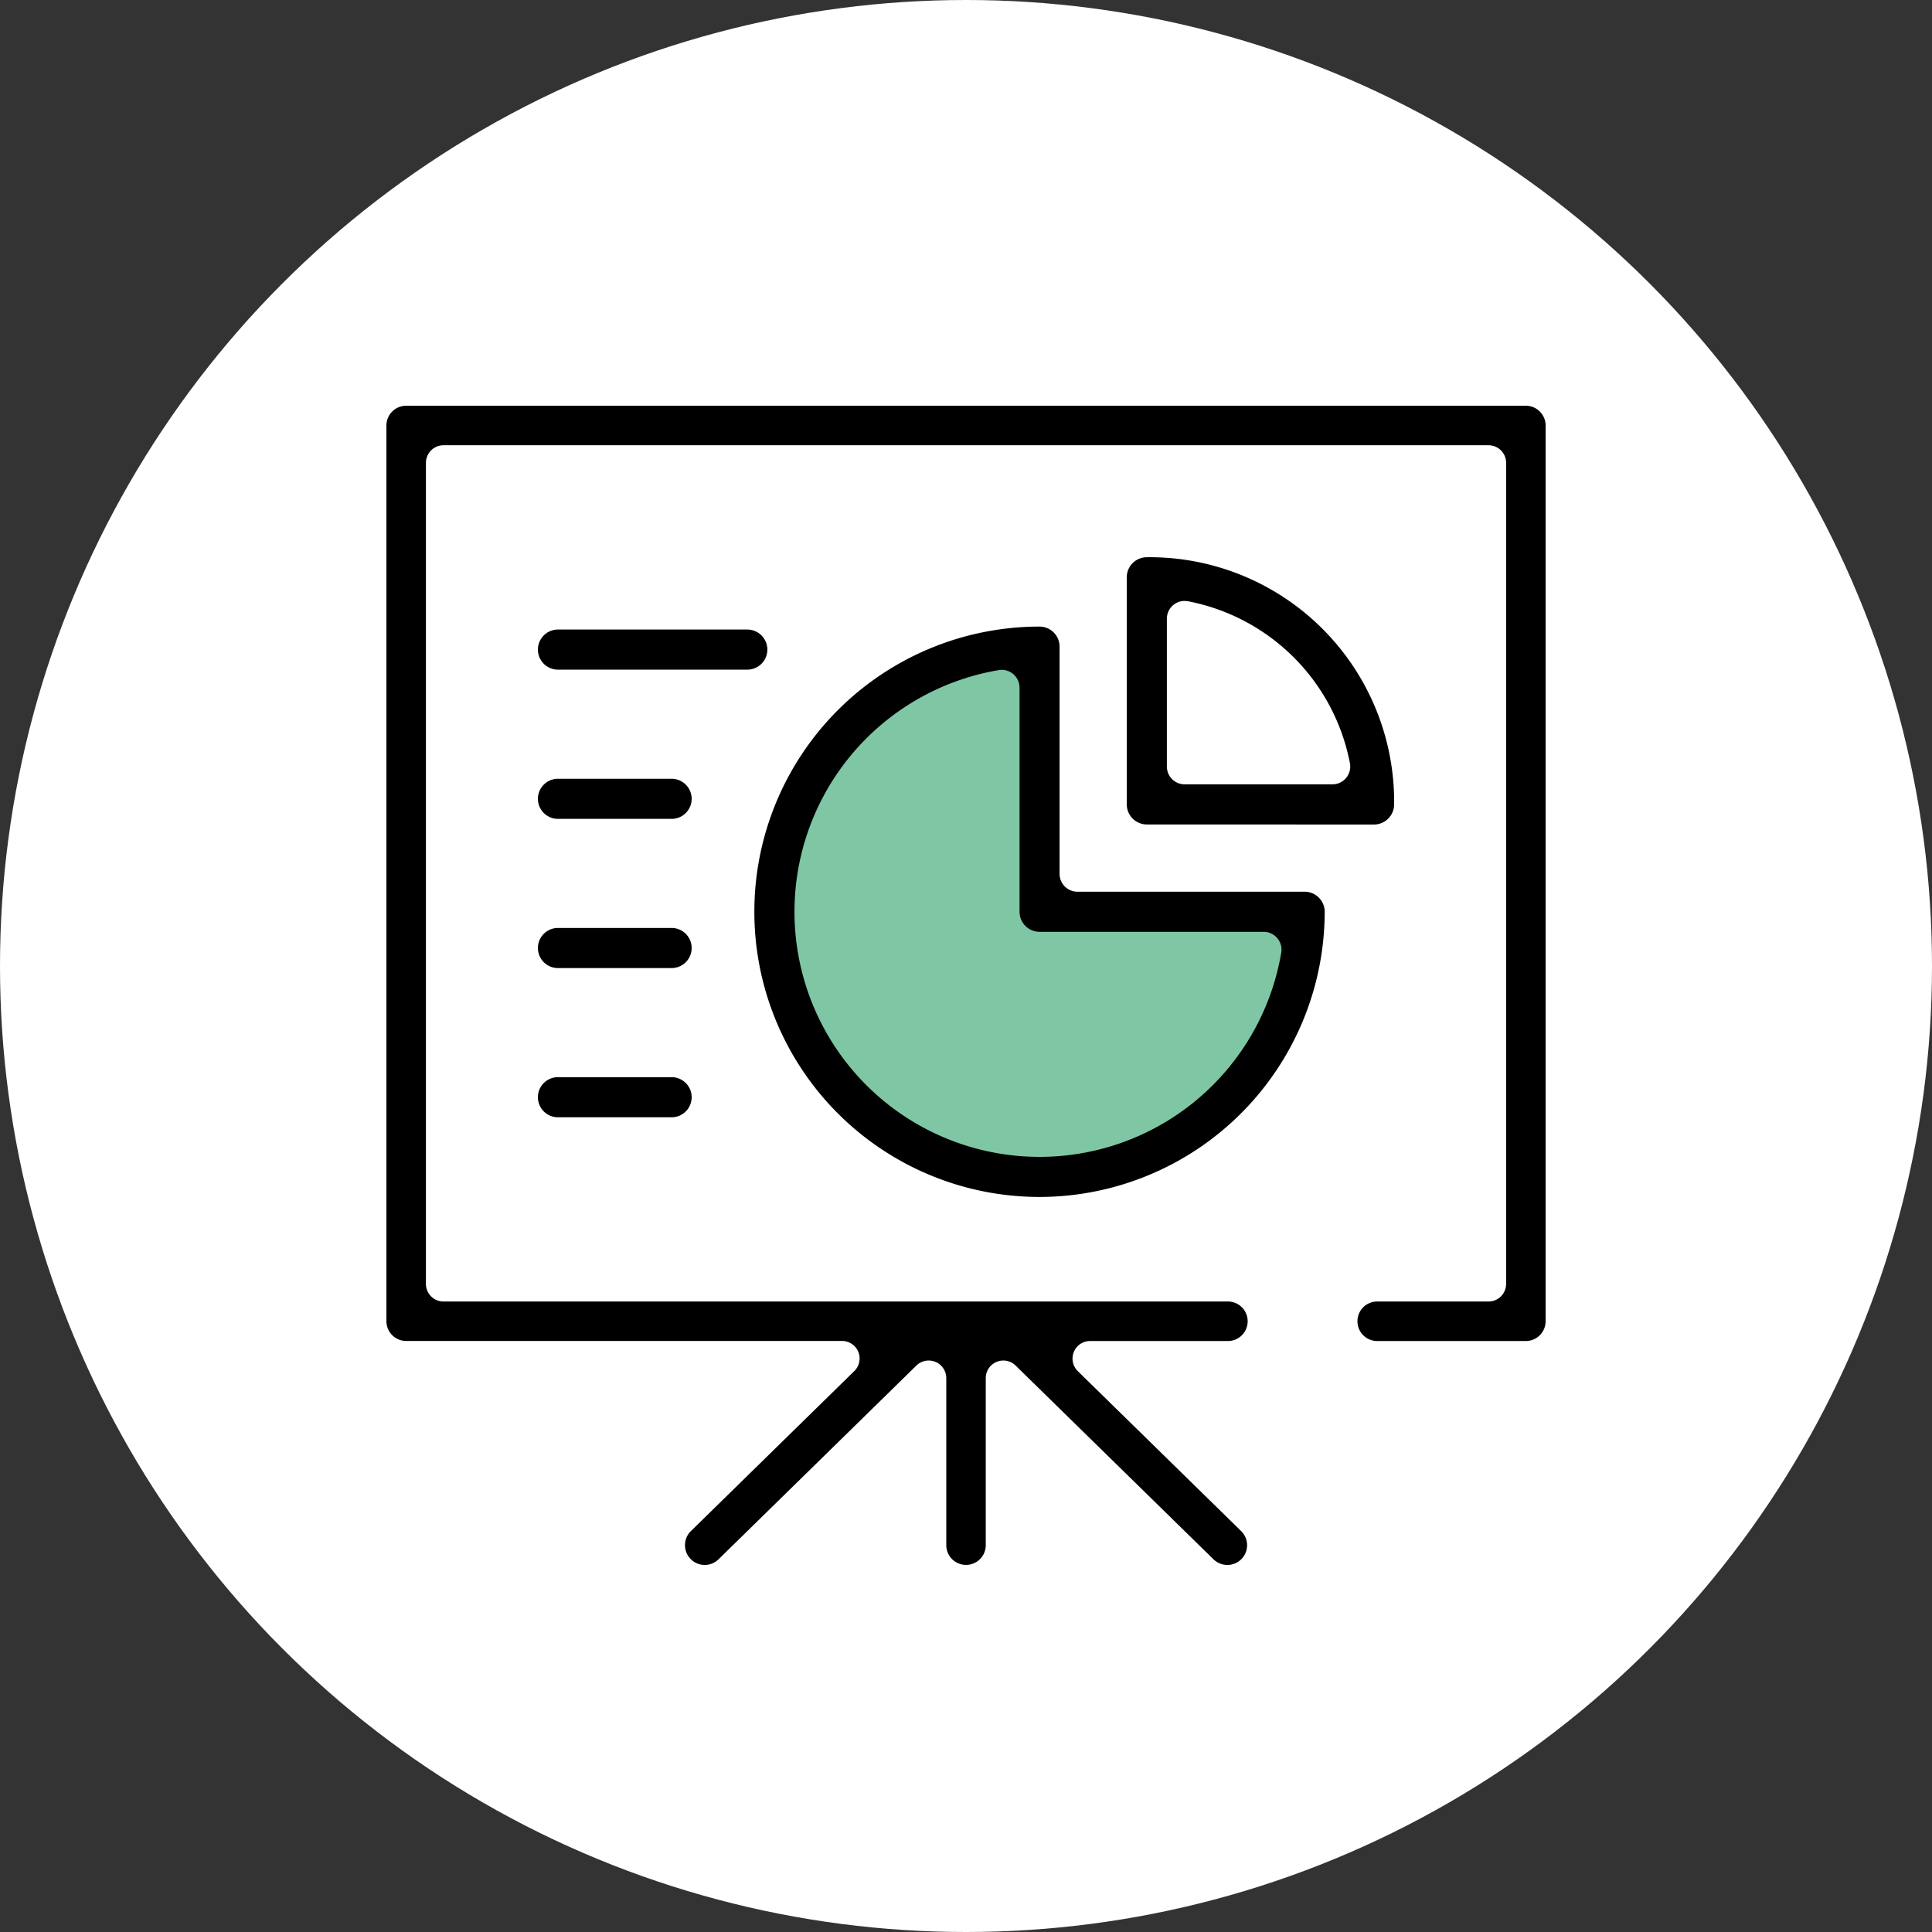 <svg xmlns="http://www.w3.org/2000/svg" width="100" height="100" viewBox="0 0 100 100">
    <rect x="0" y="0" width="100" height="100" fill="#333333" stroke="none"/>
    <g data-name="Grupo 6450" transform="translate(-357 -804)">
        <circle data-name="Elipse 40" cx="50" cy="50" r="50" transform="translate(357 804)" style="fill:#fff"/>
        <g data-name="Grupo 6427">
            <path data-name="Trazado 6261" d="M174.474 156.375s-13.312.3-13.312 13.686c0 8.953 6.075 12.011 10.088 13.049a12.061 12.061 0 0 0 6.753-.235c4.027-1.3 10.309-4.65 10.309-12.828h-13.6l-.249-13.686z" transform="translate(236.029 681.285)" style="fill:#00904a;opacity:.5"/>
            <path data-name="Trazado 6262" d="M420.524 885a1.016 1.016 0 0 1-.715-.292l-10.241-10.027a.909.909 0 0 0-1.545.649v8.647a1.022 1.022 0 1 1-2.044 0v-8.648a.91.91 0 0 0-1.546-.649l-10.24 10.028a1.021 1.021 0 0 1-1.737-.742 1 1 0 0 1 .307-.719l8.455-8.28a.908.908 0 0 0-.635-1.559h-22.559a1.024 1.024 0 0 1-1.023-1.023v-46.361a1.024 1.024 0 0 1 1.023-1.023h57.955a1.025 1.025 0 0 1 1.022 1.023v46.364a1.025 1.025 0 0 1-1.023 1.023h-7.726a1.023 1.023 0 0 1 0-2.045h5.794a.91.91 0 0 0 .91-.91v-42.5a.91.91 0 0 0-.91-.91h-54.09a.911.911 0 0 0-.91.91v42.5a.911.911 0 0 0 .91.91h40.568a1.023 1.023 0 1 1 0 2.045h-7.1a.909.909 0 0 0-.637 1.559l8.456 8.28a1.022 1.022 0 0 1-.715 1.752"/>
            <path data-name="Trazado 6263" d="M410.806 865.954a14.761 14.761 0 0 1 0-29.522 1.039 1.039 0 0 1 1.038 1.038v11.762a.925.925 0 0 0 .924.923h11.762a1.039 1.039 0 0 1 1.036 1.038 14.777 14.777 0 0 1-14.76 14.761m-2.113-27.269a12.686 12.686 0 1 0 14.624 14.623.924.924 0 0 0-.911-1.077h-11.6a1.039 1.039 0 0 1-1.035-1.038v-11.6a.925.925 0 0 0-.924-.923 2.84 2.84 0 0 0-.154.014"/>
            <path data-name="Trazado 6264" d="M416.36 846.674a1.039 1.039 0 0 1-1.038-1.038V833.88a1.038 1.038 0 0 1 1.038-1.038 12.659 12.659 0 0 1 12.8 12.786 1.044 1.044 0 0 1-1.036 1.049zm1.959-11.57a.921.921 0 0 0-.922.923v7.648a.922.922 0 0 0 .922.923h7.652a.922.922 0 0 0 .9-1.1 10.573 10.573 0 0 0-8.38-8.377c-.018 0-.159-.017-.177-.017"/>
            <path data-name="Trazado 6265" d="M385.88 838.661a1.038 1.038 0 1 1 0-2.076h9.8a1.038 1.038 0 0 1 0 2.076z"/>
            <path data-name="Trazado 6266" d="M385.88 846.385a1.038 1.038 0 1 1 0-2.076h5.882a1.038 1.038 0 0 1 0 2.076z"/>
            <path data-name="Trazado 6267" d="M385.88 854.107a1.038 1.038 0 1 1 0-2.076h5.882a1.038 1.038 0 0 1 0 2.076z"/>
            <path data-name="Trazado 6268" d="M385.88 861.83a1.038 1.038 0 1 1 0-2.076h5.882a1.038 1.038 0 0 1 0 2.076z"/>
        </g>
    </g>
</svg>
